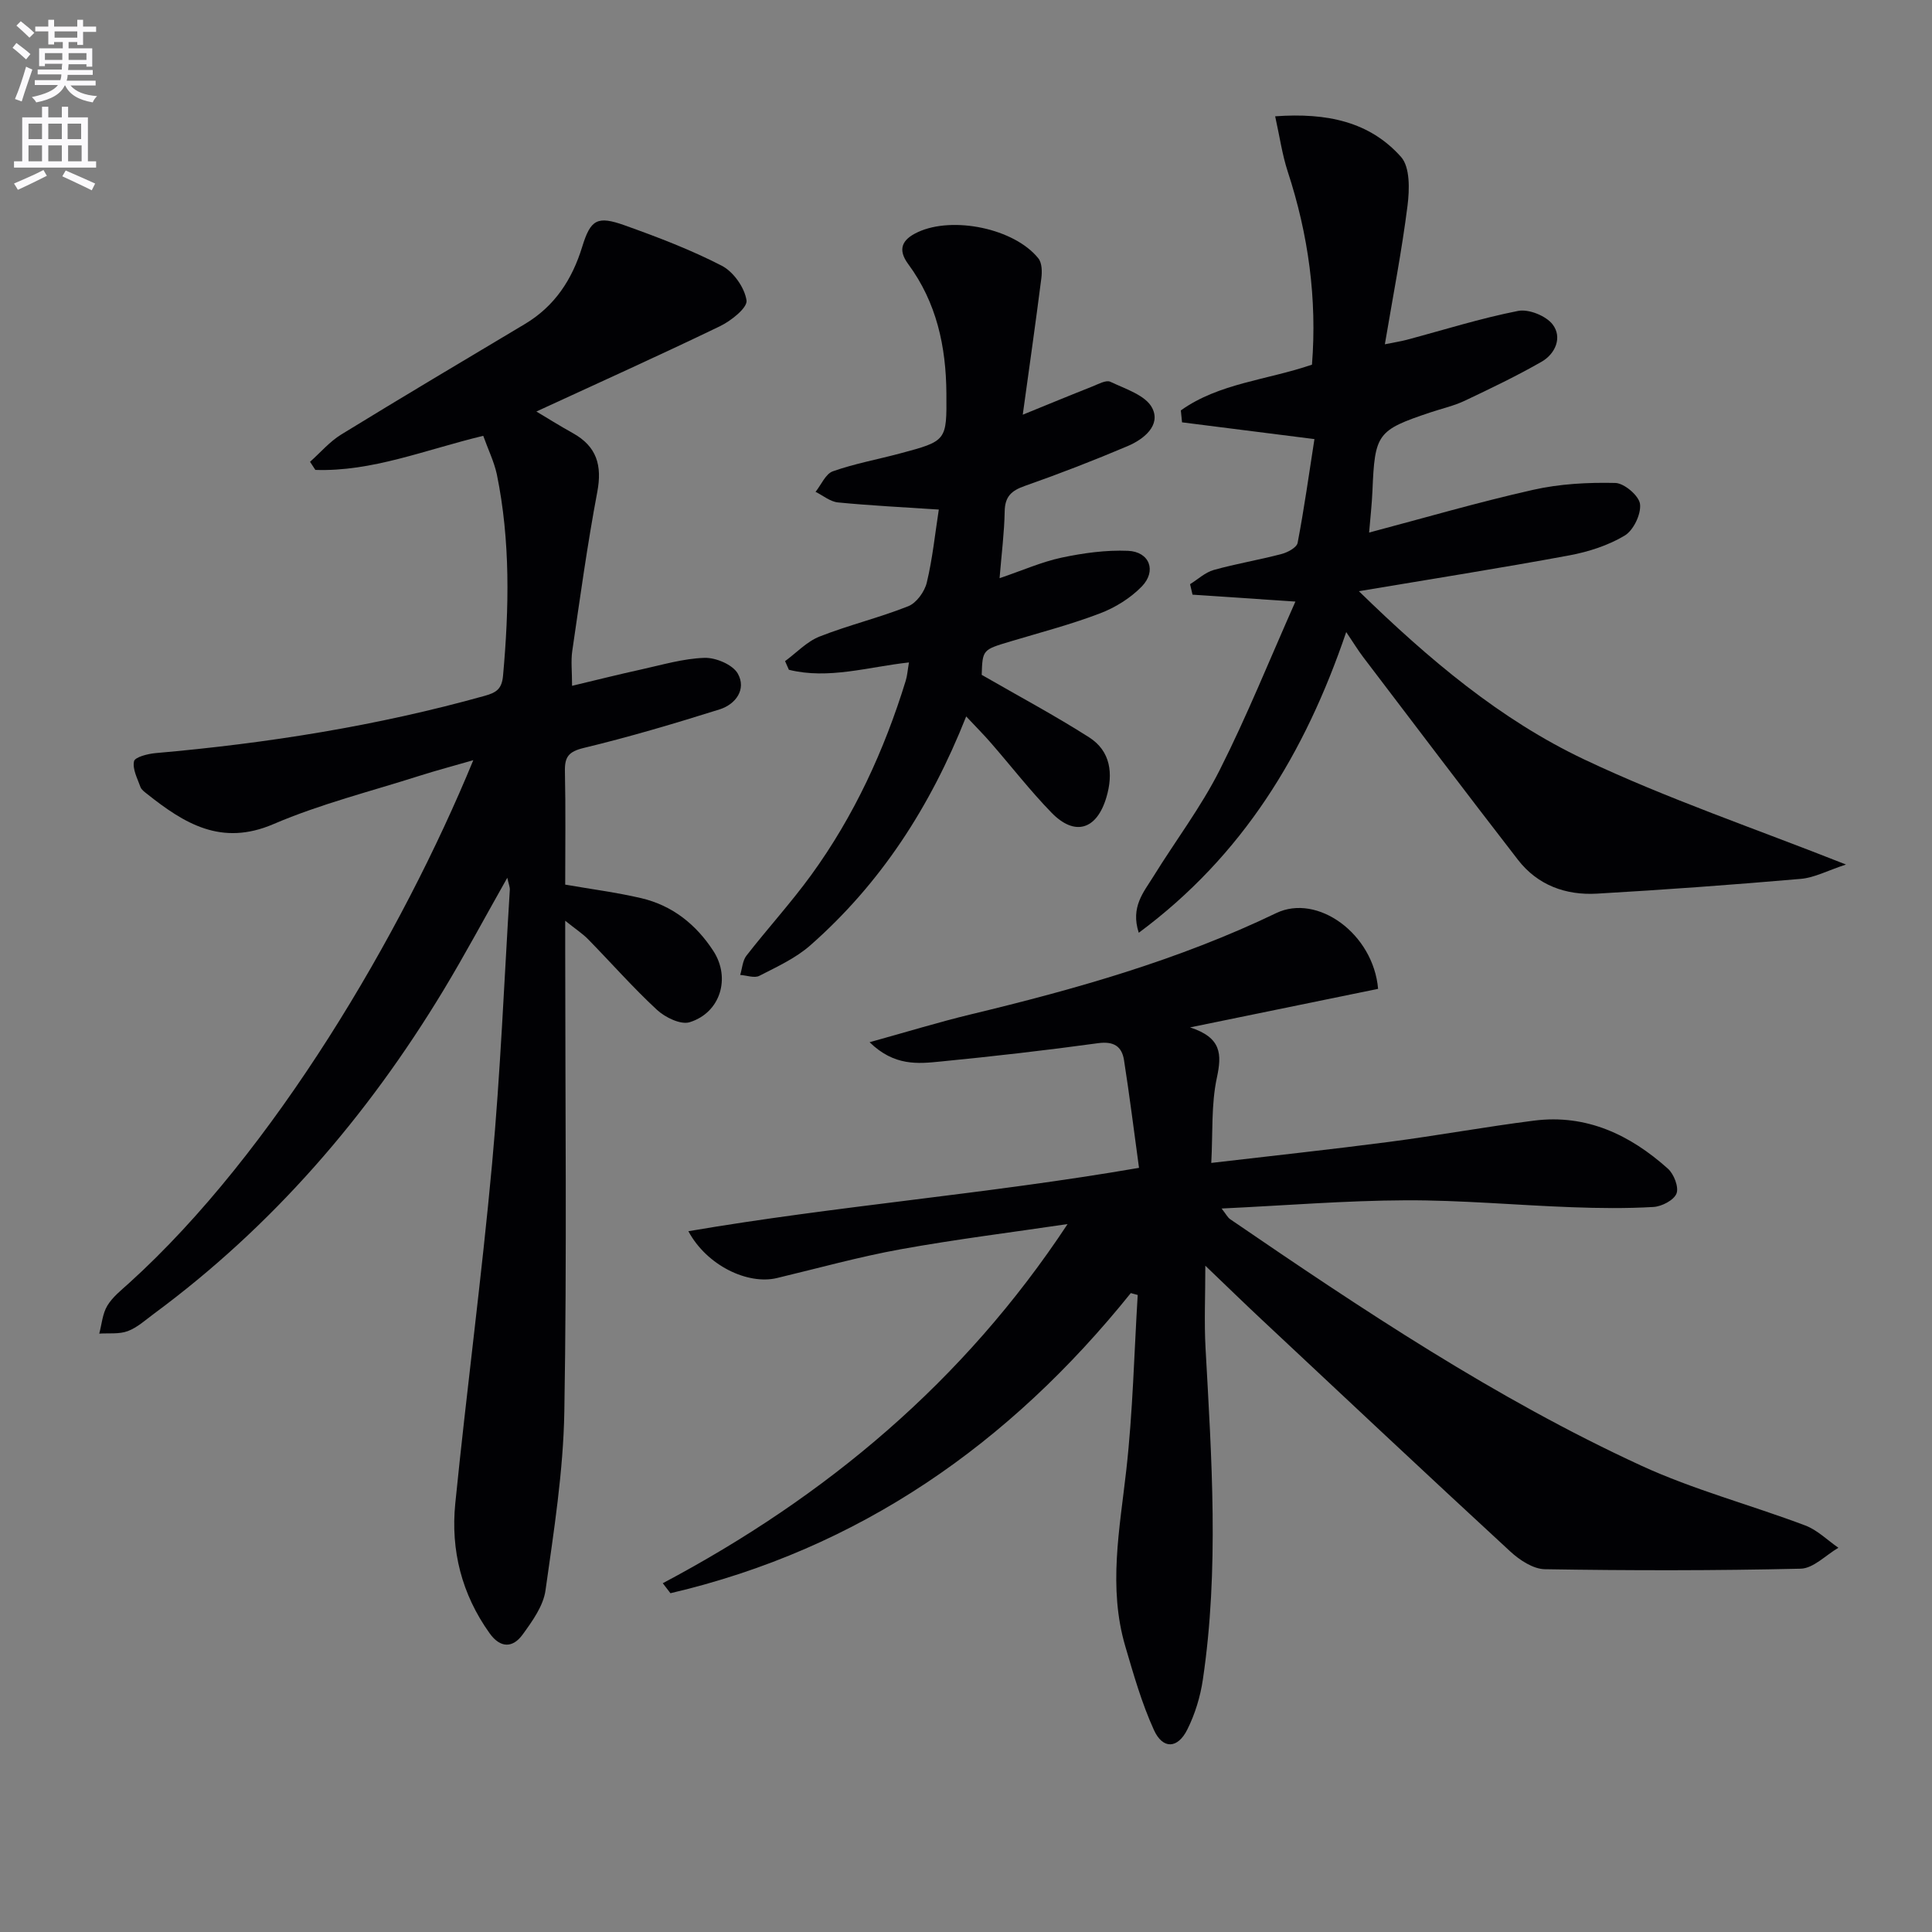 <svg enable-background="new 0 0 400 400" viewBox="0 0 400 400" xmlns="http://www.w3.org/2000/svg"><rect x="0" y="0" width="400" height="400" fill="#808080" stroke="none"/><path d="m2.6 9.9.8-1c.9.7 1.9 1.4 2.9 2.3l-.9 1.1c-1.1-1-2-1.8-2.8-2.4zm.5 10.6c.9-2.1 1.6-4.3 2.3-6.7.4.2.8.4 1.3.6-.7 2.1-1.5 4.3-2.2 6.6zm.3-15.2.9-.9c1 .8 2 1.6 2.8 2.4l-1 1c-.9-.9-1.8-1.7-2.7-2.5zm12.6-1.2h1.2v1.4h2.7v1.1h-2.7v2.7h-1.2v-.6h-1.8v1.3h4.9v3.8h-1.2v-.5h-3.7c0 .4-.1.9-.1 1.2h5.1v1h-5.2c0 .5-.1.9-.2 1.2h6v1h-5.2c1.1 1.3 2.9 2 5.5 2.2-.4.4-.7.8-.9 1.3-2.9-.5-4.8-1.6-5.7-3.5h-.1c-.8 1.7-2.7 2.9-5.9 3.5-.2-.4-.6-.8-.9-1.1 2.8-.6 4.6-1.4 5.4-2.5h-4.8v-1h5.3c.1-.3.2-.7.2-1.2h-4.9v-1h5c0-.4 0-.8.1-1.2h-3.6v.5h-1.2v-3.7h4.9v-1.3h-1.8v.5h-1.2v-2.7h-2.7v-1h2.7v-1.4h1.2v1.4h4.8zm-6.7 8.3h3.6c0-.4 0-.9 0-1.4h-3.6zm1.9-4.6h4.8v-1.3h-4.7v1.3zm6.7 3.2h-3.7v1.4h3.7z" fill="#fbfafc"/><path d="m8.7 22.1h1.3v2.2h2.8v-2.2h1.3v2.2h4.1v9.1h1.7v1.3h-17v-1.3h1.7v-9.1h4.1zm.3 13.1.7 1.2c-1.8.9-3.8 1.9-6 2.9-.2-.4-.5-.8-.8-1.3 2.3-1 4.4-1.9 6.1-2.8zm-3.1-6.4h2.8v-3.2h-2.8zm0 4.6h2.8v-3.3h-2.8zm4.1-4.6h2.8v-3.2h-2.8zm0 4.6h2.8v-3.3h-2.8zm3.6 1.9c2.1.9 4.1 1.8 6.1 2.7l-.7 1.4c-2.2-1.1-4.2-2-6.1-2.9zm3.2-9.7h-2.8v3.2h2.8zm-2.7 7.8h2.8v-3.3h-2.8z" fill="#fbfafc"/><g fill="#010104"><path d="m234.12 267.72c-25.1 31.22-56.2 52.99-95.31 62.14-.53-.69-1.06-1.38-1.59-2.07 33.79-17.92 62.31-41.75 83.81-74.36-11.51 1.71-23.07 3.14-34.52 5.21-8.63 1.56-17.12 3.93-25.67 5.97-6.01 1.43-14.48-2.56-18.32-9.7 30.91-5.28 61.77-7.67 93.3-13.12-1.05-7.65-1.96-15.01-3.11-22.33-.45-2.84-2.15-3.92-5.36-3.48-10.85 1.49-21.74 2.73-32.64 3.8-4.65.46-9.55.99-14.67-4 7.73-2.14 14.3-4.16 20.97-5.77 21.66-5.21 43.03-11.25 63.21-20.96 8.53-4.11 20.12 4.26 21.1 15.68-12.43 2.55-24.96 5.12-38.93 7.98 6.55 2.13 6.59 5.56 5.55 10.42-1.2 5.57-.82 11.47-1.16 17.64 12.82-1.5 24.82-2.79 36.79-4.35 10.04-1.31 20.01-3.14 30.05-4.41 10.83-1.37 19.87 2.93 27.71 9.96 1.24 1.11 2.29 3.83 1.77 5.14-.55 1.38-3.05 2.68-4.77 2.78-5.64.33-11.31.26-16.96.05-11.46-.42-22.91-1.48-34.35-1.43-12.43.05-24.85 1.07-38.1 1.7.9 1.14 1.23 1.83 1.77 2.21 27.33 18.69 54.88 37.09 85.03 50.99 10.93 5.04 22.75 8.16 34.06 12.43 2.5.95 4.57 3.04 6.84 4.61-2.6 1.51-5.17 4.27-7.81 4.33-17.65.41-35.31.4-52.96.11-2.43-.04-5.25-1.9-7.18-3.69-17.26-15.91-34.36-31.99-51.5-48.04-3.62-3.39-7.18-6.86-11.62-11.11 0 6.34-.25 11.67.04 16.98 1.26 22.92 2.84 45.84-.55 68.7-.52 3.54-1.62 7.15-3.22 10.35-1.99 4-5.08 4.13-6.91.1-2.52-5.53-4.21-11.47-5.93-17.33-3.58-12.17-1.16-24.3.21-36.52 1.35-12.01 1.62-24.14 2.36-36.22-.47-.12-.95-.26-1.43-.39z"/><path d="m100.05 90.23c-12.17 2.94-23.02 7.45-34.76 7.06-.37-.56-.74-1.12-1.1-1.68 2.15-1.91 4.07-4.19 6.49-5.67 12.59-7.73 25.29-15.27 37.97-22.84 6.2-3.7 9.8-9.21 11.89-16.01 1.74-5.66 3.12-6.46 8.78-4.44 6.84 2.44 13.68 5.05 20.12 8.37 2.42 1.25 4.73 4.53 5.12 7.18.22 1.52-3.21 4.24-5.52 5.35-12.54 6.05-25.25 11.77-37.99 17.65 2.12 1.26 4.8 2.95 7.56 4.48 4.94 2.75 6.09 6.67 5.05 12.18-2.06 10.91-3.57 21.93-5.18 32.92-.3 2.07-.04 4.23-.04 7.21 5.04-1.2 9.63-2.36 14.25-3.37 4.37-.96 8.76-2.28 13.18-2.42 2.34-.07 5.84 1.41 6.89 3.27 1.81 3.24-.42 6.34-3.77 7.4-9.3 2.92-18.65 5.7-28.12 7.98-3.19.77-3.98 1.89-3.91 4.89.17 7.81.06 15.63.06 23.41 5.45.95 10.67 1.62 15.76 2.81 6.43 1.51 11.36 5.45 14.92 10.94 3.63 5.6 1.44 12.78-4.92 14.74-1.86.57-5.07-1-6.76-2.56-4.99-4.62-9.5-9.76-14.27-14.63-1.13-1.15-2.52-2.05-4.73-3.82v6.12c0 31.83.36 63.66-.18 95.48-.21 12.37-2.17 24.75-3.9 37.04-.45 3.22-2.72 6.37-4.73 9.14-2.04 2.82-4.62 2.86-6.85-.27-5.77-8.07-8.07-17.18-7.1-26.86 2.35-23.46 5.47-46.85 7.62-70.33 1.73-18.85 2.5-37.79 3.67-56.7.04-.58-.23-1.19-.52-2.52-4.66 8.24-8.77 15.93-13.27 23.38-15.76 26.05-35.33 48.75-59.92 66.91-1.74 1.28-3.42 2.84-5.38 3.57-1.79.67-3.93.39-5.91.52.52-1.95.67-4.12 1.67-5.78 1.08-1.8 2.88-3.21 4.48-4.66 30.01-27.14 56.53-72.4 71.29-108.28-4.05 1.17-7.61 2.11-11.13 3.23-10.12 3.23-20.52 5.83-30.24 10-10.8 4.64-18.45-.11-26.19-6.26-.52-.41-1.16-.87-1.36-1.44-.62-1.75-1.68-3.7-1.32-5.31.19-.87 2.87-1.55 4.48-1.69 23.05-2.02 45.82-5.62 68.14-11.86 2.39-.67 3.53-1.4 3.78-4.17 1.26-13.97 1.54-27.9-1.29-41.71-.58-2.64-1.83-5.19-2.81-7.95z"/><path d="m268.2 124.55c-8.33-.56-14.82-1-21.3-1.43-.17-.72-.34-1.45-.51-2.17 1.62-1.01 3.13-2.44 4.89-2.94 4.63-1.3 9.4-2.08 14.05-3.31 1.27-.33 3.15-1.34 3.33-2.31 1.36-7.12 2.36-14.3 3.48-21.48-9.63-1.22-18.52-2.35-27.41-3.47-.08-.82-.17-1.64-.25-2.47 7.9-5.64 17.8-6.27 27.15-9.47 1.07-13.58-.73-26.9-5.02-39.98-1.14-3.49-1.66-7.19-2.6-11.44 10.77-.78 19.59 1.14 26.06 8.41 1.89 2.13 1.76 6.77 1.34 10.11-1.18 9.34-2.99 18.6-4.69 28.68 2.13-.43 3.33-.61 4.5-.92 7.69-2.05 15.31-4.46 23.1-5.99 2.2-.43 5.79 1.03 7.15 2.82 2.01 2.64.58 6.04-2.28 7.69-5.16 2.96-10.55 5.54-15.93 8.09-2.24 1.06-4.71 1.61-7.07 2.4-11.06 3.7-11.55 4.39-12.04 16.26-.12 2.8-.44 5.59-.69 8.63 11.33-3 22.55-6.28 33.93-8.84 5.52-1.25 11.36-1.56 17.04-1.43 1.85.04 4.92 2.66 5.12 4.37.25 2.09-1.36 5.44-3.18 6.53-3.43 2.05-7.51 3.36-11.48 4.1-14.15 2.62-28.36 4.86-43.55 7.41 14.48 14.11 29.26 26.6 46.71 34.86 17.11 8.1 35.17 14.22 54.14 21.73-3.83 1.26-6.54 2.73-9.35 2.97-14.05 1.22-28.13 2.25-42.21 3.06-6.45.37-12.27-1.74-16.34-6.99-10.78-13.92-21.4-27.98-32.06-41.99-1.08-1.42-2-2.95-3.51-5.18-8.56 25.18-21.42 46.3-42.95 62.26-1.75-5.35 1.04-8.44 3.03-11.66 4.54-7.35 9.83-14.32 13.71-22 5.65-11.19 10.34-22.87 15.69-34.91z"/><path d="m200.04 148.33c-7.47 18.85-17.77 34.62-32.26 47.38-3.03 2.67-6.91 4.45-10.56 6.32-1.02.53-2.63-.09-3.97-.18.41-1.34.49-2.95 1.29-3.99 4.39-5.64 9.23-10.94 13.43-16.72 8.87-12.22 15.11-25.79 19.55-40.2.33-1.08.4-2.24.67-3.79-8.44.92-16.62 3.56-24.86 1.52-.26-.6-.53-1.19-.79-1.79 2.36-1.73 4.5-4.05 7.14-5.09 6.01-2.37 12.37-3.89 18.37-6.28 1.7-.68 3.38-3.01 3.83-4.89 1.19-4.94 1.7-10.04 2.49-15.12-7.36-.49-14.14-.82-20.89-1.48-1.6-.16-3.09-1.43-4.63-2.19 1.18-1.47 2.08-3.72 3.58-4.25 4.5-1.59 9.24-2.45 13.87-3.69 9.75-2.6 9.71-2.62 9.64-12.46-.07-9.68-2.02-18.78-7.9-26.75-2.25-3.05-1.31-5.1 2.01-6.63 7.24-3.35 19.96-.76 24.93 5.44.76.94.79 2.76.62 4.1-1.17 9.21-2.49 18.41-3.85 28.27 5.11-2.08 9.74-4 14.4-5.84 1.22-.48 2.84-1.4 3.73-.98 3.13 1.49 7.33 2.8 8.67 5.43 1.84 3.59-1.74 6.47-5.06 7.88-7.02 2.98-14.15 5.74-21.35 8.27-2.75.97-4.07 2.19-4.13 5.23-.08 4.42-.65 8.84-1.06 13.86 4.72-1.6 8.69-3.37 12.85-4.26 4.49-.95 9.17-1.6 13.73-1.41 4.47.18 6 4.17 2.85 7.4-2.34 2.4-5.49 4.36-8.65 5.56-6.03 2.3-12.32 3.94-18.52 5.8-5.78 1.73-5.79 1.7-5.96 6.92 7.81 4.5 15.19 8.44 22.23 12.93 4.49 2.86 5.03 7.54 3.59 12.42-1.99 6.74-6.55 8.15-11.38 3.17-4.4-4.53-8.29-9.55-12.44-14.32-1.47-1.71-3.1-3.34-5.21-5.59z"/></g></svg>
